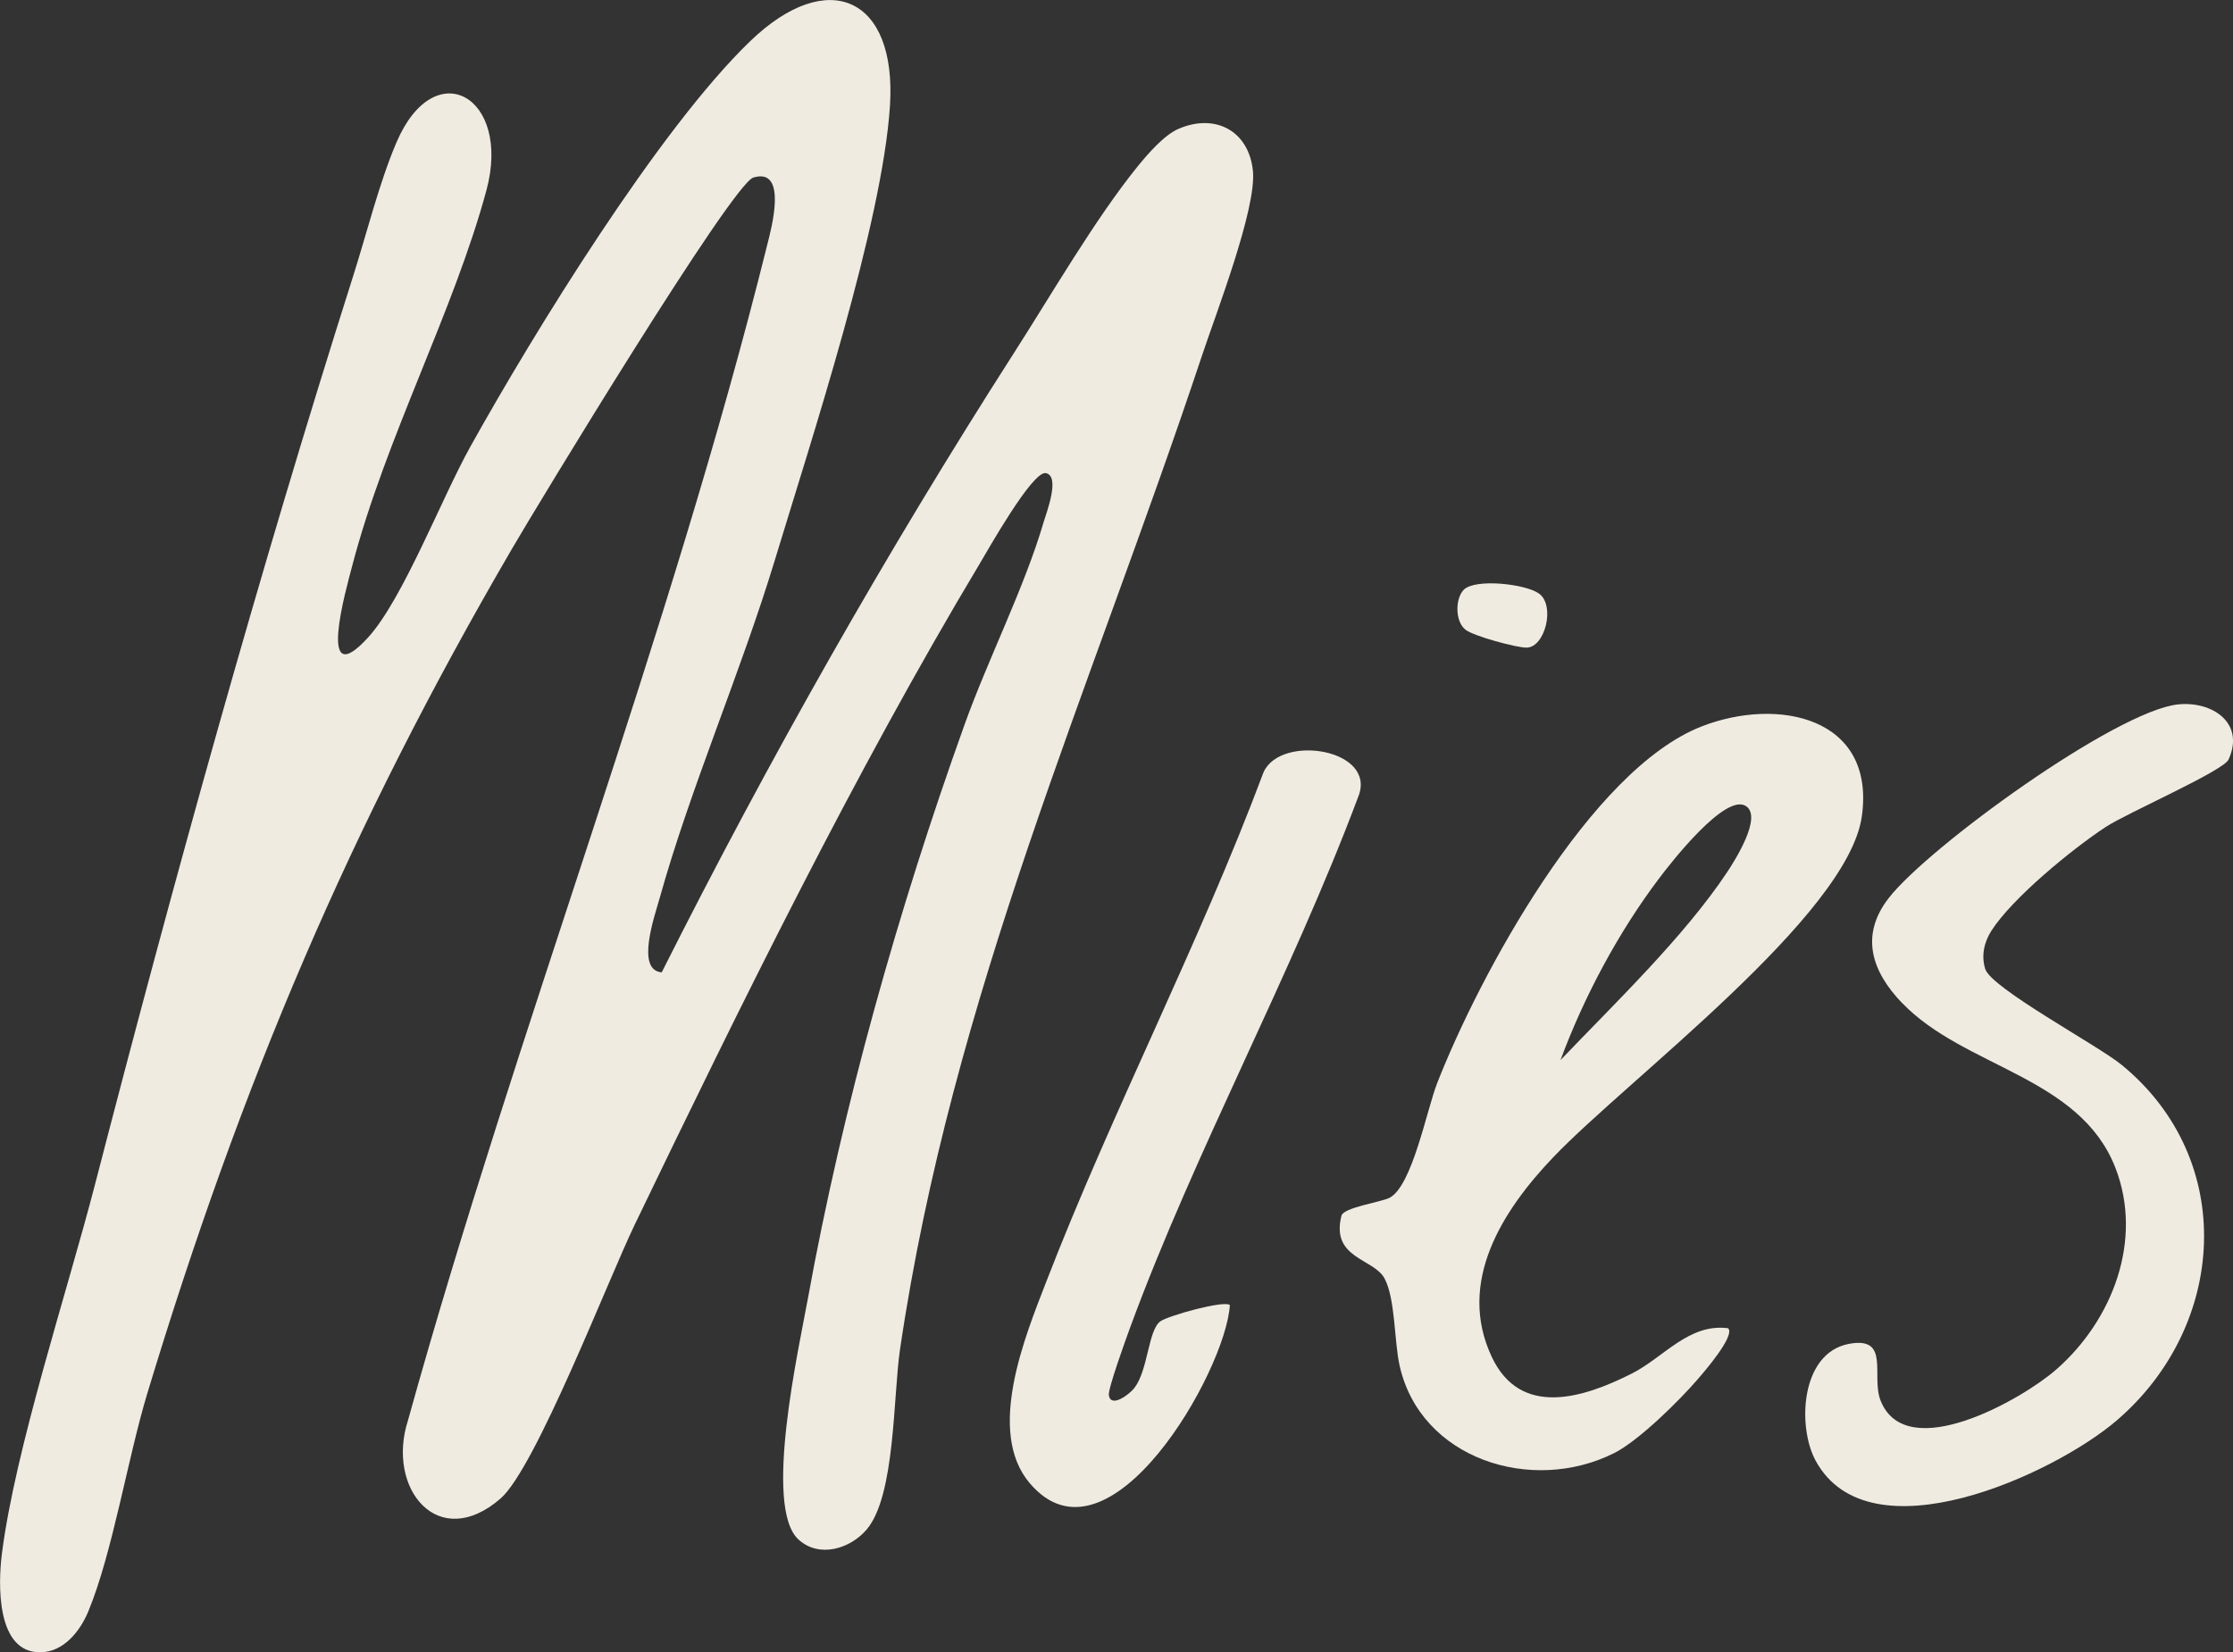 <svg width="177" height="131" viewBox="0 0 177 131" fill="none" xmlns="http://www.w3.org/2000/svg">
<rect x="0" y="0" width="177" height="131" fill="#333333" stroke="none"/>
<g clip-path="url(#clip0_1462_168)">
<path d="M52.456 77.085C60.9 60.293 70.211 43.846 80.358 28.008C83.302 23.416 86.822 17.336 90.171 13.2C90.966 12.223 92.273 10.702 93.429 10.209C96.336 8.964 98.988 10.375 99.313 13.545C99.62 16.521 96.369 24.904 95.284 28.17C86.441 54.742 75.478 78.871 71.338 107.007C70.795 110.692 70.972 118.572 68.708 121.254C67.393 122.812 64.915 123.561 63.282 122.051C60.49 119.469 63.33 106.853 64.021 103.043C66.802 87.721 71.194 72.126 76.446 57.479C78.33 52.222 81.211 46.575 82.733 41.366C82.939 40.664 84.066 37.762 82.906 37.512C81.854 37.285 78.319 43.589 77.635 44.731C67.766 61.208 58.651 79.782 50.303 97.114C48.198 101.486 42.45 116.401 39.677 118.811C34.724 123.109 30.598 118.01 32.337 112.621C40.951 81.582 53.114 50.451 60.852 19.265C61.107 18.236 62.488 13.229 59.711 14.078C58.026 14.596 42.595 40.054 40.593 43.493C27.698 65.62 19.111 85.931 11.687 110.439C10.117 115.626 8.92 123.128 6.996 127.771C6.353 129.321 5.046 130.989 3.195 131.004C-0.306 131.033 -0.155 125.593 0.152 123.175C1.208 114.873 5.334 102.408 7.542 93.867C13.748 69.892 20.514 45.429 28.009 21.837C29.072 18.49 30.07 14.463 31.422 11.3C34.465 4.17 40.563 7.675 38.557 15.088C35.965 24.684 30.579 34.694 27.924 44.841C27.44 46.689 25.028 55.128 29.205 50.51C31.939 47.486 35.015 39.485 37.272 35.433C42.288 26.418 52.235 10.217 59.482 3.248C65.65 -2.682 71.091 -0.191 70.544 8.373C69.949 17.726 64.298 34.904 61.424 44.389C58.721 53.305 54.724 62.468 52.283 71.226C51.888 72.64 50.366 76.946 52.464 77.093L52.456 77.085Z" fill="#F0EBE1"/>
<path d="M136.976 105.306C137.582 105.879 135.082 108.763 134.583 109.34C133.117 111.048 129.892 114.233 127.946 115.21C121.401 118.495 112.58 115.673 110.937 108.256C110.508 106.328 110.608 102.992 109.751 101.372C108.894 99.752 105.47 99.807 106.331 96.39C106.497 95.729 109.467 95.317 110.142 94.969C111.941 94.032 113.083 88.025 113.914 85.887C117.253 77.346 126.047 61.042 134.878 57.596C140.932 55.234 148.678 56.858 147.581 64.716C146.48 72.596 129.024 85.571 123.129 91.743C119.099 95.96 115.45 101.651 118.25 107.591C120.529 112.422 125.493 110.85 129.342 108.906C131.879 107.624 133.866 104.906 136.973 105.31L136.976 105.306ZM138.417 63.926C136.795 62.794 132.407 68.452 131.51 69.642C128.285 73.911 125.548 79.039 123.694 84.05C127.975 79.565 133.486 74.289 136.91 69.139C137.519 68.22 139.687 64.811 138.417 63.926Z" fill="#F0EBE1"/>
<path d="M150.765 79.521C148.367 77.022 147.407 74.179 149.704 71.211C152.844 67.159 167.711 56.376 172.634 55.851C175.323 55.565 177.979 57.295 176.649 60.219C176.235 61.13 168.638 64.433 166.909 65.568C164.268 67.302 159.504 71.203 157.849 73.797C157.269 74.708 157.036 75.77 157.358 76.82C157.823 78.349 166.274 82.875 168.161 84.418C177.362 91.941 176.52 105.123 167.788 112.617C162.813 116.889 148.183 123.638 143.92 115.817C142.45 113.12 142.713 107.261 146.565 106.548C149.882 105.934 148.282 109.108 149.073 111.067C151.13 116.166 160.279 110.96 162.99 108.583C167.471 104.66 169.897 98.29 167.677 92.588C164.852 85.325 155.707 84.668 150.765 79.513V79.521Z" fill="#F0EBE1"/>
<path d="M97.485 103.473C97.178 108.715 87.867 124.994 81.613 117.584C78.156 113.491 81.244 105.986 82.921 101.651C88.158 88.099 95.047 74.877 100.155 61.229C101.525 58.162 109.204 59.389 107.657 63.184C102.364 77.316 94.733 91.225 89.558 105.314C89.244 106.17 87.819 110.108 87.892 110.615C88.047 111.662 89.506 110.571 89.909 110.056C91.01 108.642 91.002 105.49 91.966 104.77C92.565 104.322 97.049 103.073 97.485 103.473Z" fill="#F0EBE1"/>
<path d="M116.03 46.755C116.939 45.851 120.939 46.292 121.999 47.067C123.295 48.015 122.475 51.325 121.009 51.347C120.215 51.358 116.809 50.436 116.167 49.929C115.313 49.261 115.35 47.435 116.03 46.755Z" fill="#F0EBE1"/>
</g>
<defs>
<clipPath id="clip0_1462_168">
<rect width="177" height="131" fill="white"/>
</clipPath>
</defs>
</svg>
